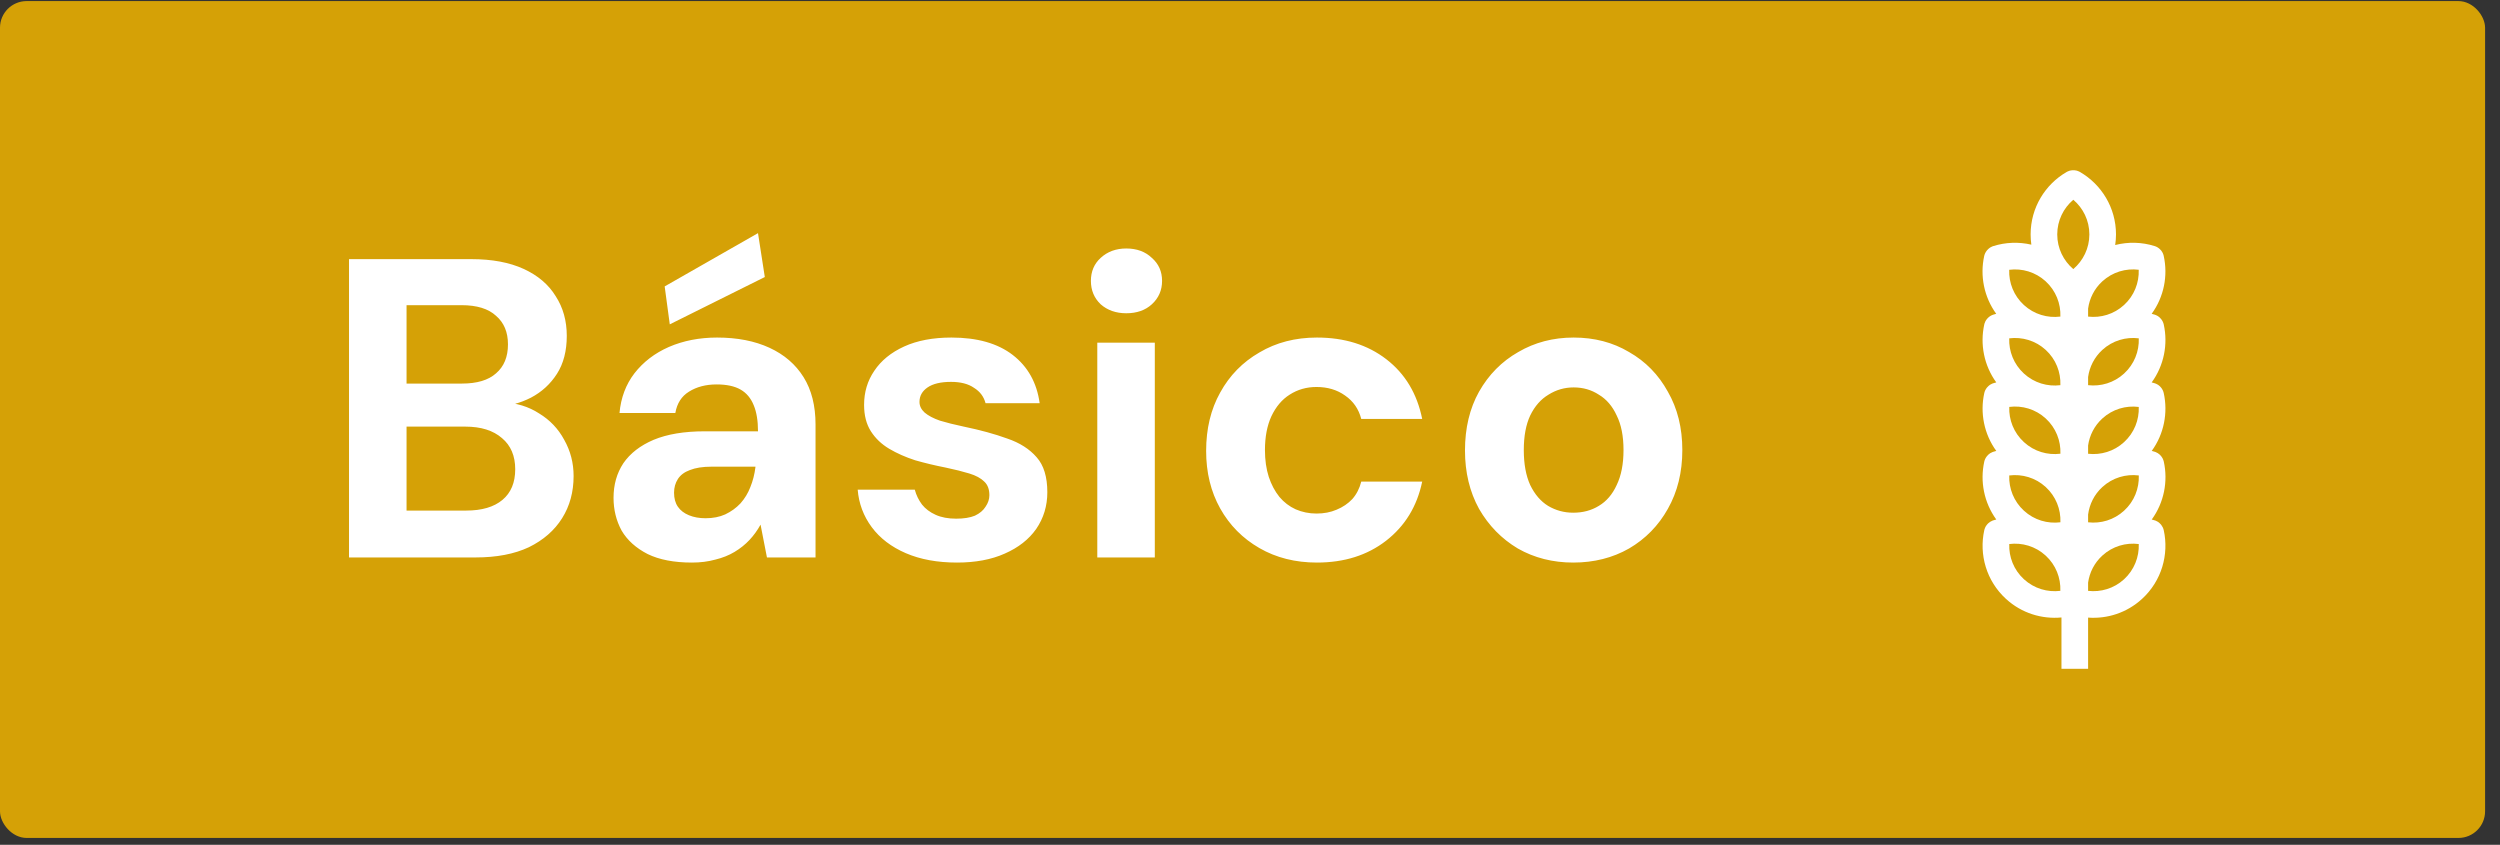 <svg xmlns="http://www.w3.org/2000/svg" width="145" height="49" viewBox="0 0 145 49" fill="none"><rect x="0" y="0" width="145" height="49" fill="#333333" stroke="none"/><rect y="0.063" width="144.135" height="48.538" rx="1.545" fill="#D5A106"></rect><path d="M20.243 32.332V15.03H27.337C28.54 15.03 29.553 15.22 30.377 15.599C31.201 15.978 31.819 16.505 32.231 17.18C32.659 17.84 32.873 18.606 32.873 19.479C32.873 20.352 32.684 21.086 32.305 21.679C31.926 22.272 31.423 22.734 30.797 23.063C30.188 23.376 29.512 23.558 28.77 23.607L29.166 23.335C29.957 23.368 30.657 23.582 31.267 23.978C31.893 24.357 32.379 24.867 32.725 25.51C33.088 26.153 33.269 26.853 33.269 27.611C33.269 28.534 33.047 29.349 32.602 30.058C32.157 30.767 31.514 31.327 30.674 31.739C29.833 32.134 28.803 32.332 27.584 32.332H20.243ZM23.58 29.613H27.04C27.947 29.613 28.647 29.407 29.141 28.995C29.636 28.583 29.883 27.99 29.883 27.216C29.883 26.441 29.627 25.84 29.116 25.411C28.606 24.966 27.897 24.744 26.991 24.744H23.58V29.613ZM23.58 22.247H26.793C27.666 22.247 28.326 22.05 28.77 21.654C29.232 21.259 29.462 20.699 29.462 19.974C29.462 19.265 29.232 18.713 28.77 18.317C28.326 17.905 27.658 17.7 26.768 17.7H23.58V22.247ZM40.133 32.629C39.095 32.629 38.238 32.464 37.562 32.134C36.887 31.788 36.384 31.335 36.054 30.775C35.741 30.198 35.585 29.564 35.585 28.872C35.585 28.114 35.774 27.446 36.153 26.87C36.549 26.293 37.134 25.84 37.908 25.51C38.699 25.181 39.688 25.016 40.874 25.016H43.964C43.964 24.406 43.882 23.904 43.717 23.508C43.552 23.096 43.297 22.791 42.95 22.593C42.604 22.396 42.143 22.297 41.566 22.297C40.94 22.297 40.405 22.437 39.96 22.717C39.531 22.981 39.268 23.393 39.169 23.953H35.931C36.013 23.063 36.302 22.297 36.796 21.654C37.307 20.995 37.974 20.484 38.798 20.122C39.638 19.759 40.569 19.578 41.591 19.578C42.761 19.578 43.774 19.776 44.631 20.171C45.488 20.567 46.147 21.135 46.609 21.877C47.07 22.618 47.301 23.533 47.301 24.62V32.332H44.483L44.112 30.429C43.931 30.758 43.717 31.055 43.469 31.319C43.222 31.582 42.934 31.813 42.604 32.011C42.275 32.208 41.904 32.357 41.492 32.456C41.08 32.571 40.627 32.629 40.133 32.629ZM40.924 30.058C41.352 30.058 41.731 29.984 42.061 29.836C42.407 29.671 42.703 29.457 42.95 29.193C43.198 28.913 43.387 28.6 43.519 28.254C43.667 27.891 43.766 27.504 43.816 27.092V27.067H41.27C40.759 27.067 40.339 27.133 40.009 27.265C39.696 27.38 39.465 27.553 39.317 27.784C39.169 28.015 39.095 28.278 39.095 28.575C39.095 28.905 39.169 29.177 39.317 29.391C39.465 29.605 39.68 29.77 39.96 29.885C40.24 30 40.561 30.058 40.924 30.058ZM38.847 18.812L38.551 16.612L43.964 13.522L44.359 16.068L38.847 18.812ZM55.505 32.629C54.368 32.629 53.38 32.447 52.539 32.085C51.699 31.722 51.04 31.22 50.562 30.577C50.084 29.934 49.812 29.209 49.746 28.402H53.058C53.141 28.715 53.281 29.003 53.478 29.267C53.676 29.514 53.94 29.712 54.269 29.86C54.599 30.009 54.994 30.083 55.456 30.083C55.901 30.083 56.263 30.025 56.543 29.91C56.823 29.778 57.029 29.605 57.161 29.391C57.309 29.177 57.384 28.954 57.384 28.723C57.384 28.377 57.285 28.114 57.087 27.932C56.889 27.735 56.601 27.578 56.222 27.463C55.843 27.347 55.382 27.232 54.838 27.117C54.245 27.001 53.66 26.861 53.083 26.697C52.523 26.515 52.02 26.293 51.575 26.029C51.13 25.765 50.776 25.428 50.512 25.016C50.249 24.604 50.117 24.093 50.117 23.483C50.117 22.742 50.315 22.083 50.71 21.506C51.105 20.913 51.682 20.443 52.44 20.097C53.198 19.751 54.113 19.578 55.184 19.578C56.683 19.578 57.87 19.916 58.743 20.591C59.616 21.267 60.136 22.198 60.3 23.384H57.161C57.062 23.006 56.84 22.709 56.494 22.495C56.164 22.264 55.719 22.149 55.159 22.149C54.566 22.149 54.113 22.256 53.8 22.47C53.487 22.684 53.33 22.964 53.33 23.31C53.33 23.541 53.429 23.747 53.627 23.928C53.841 24.11 54.138 24.266 54.517 24.398C54.895 24.513 55.357 24.629 55.901 24.744C56.856 24.942 57.697 25.172 58.422 25.436C59.147 25.683 59.715 26.046 60.127 26.523C60.539 26.985 60.745 27.66 60.745 28.55C60.745 29.341 60.531 30.05 60.102 30.676C59.674 31.286 59.064 31.764 58.273 32.11C57.499 32.456 56.576 32.629 55.505 32.629ZM63.643 32.332V19.875H66.979V32.332H63.643ZM65.323 18.169C64.73 18.169 64.236 17.996 63.84 17.65C63.461 17.288 63.272 16.834 63.272 16.291C63.272 15.747 63.461 15.302 63.84 14.956C64.236 14.594 64.73 14.412 65.323 14.412C65.933 14.412 66.427 14.594 66.806 14.956C67.202 15.302 67.4 15.747 67.4 16.291C67.4 16.834 67.202 17.288 66.806 17.65C66.427 17.996 65.933 18.169 65.323 18.169ZM76.382 32.629C75.13 32.629 74.017 32.349 73.045 31.788C72.073 31.228 71.315 30.462 70.771 29.49C70.228 28.517 69.956 27.405 69.956 26.153C69.956 24.867 70.228 23.739 70.771 22.767C71.315 21.778 72.073 21.003 73.045 20.443C74.017 19.866 75.13 19.578 76.382 19.578C77.981 19.578 79.323 19.998 80.411 20.839C81.499 21.679 82.191 22.832 82.487 24.299H78.953C78.804 23.722 78.491 23.269 78.013 22.94C77.552 22.61 77 22.445 76.357 22.445C75.781 22.445 75.262 22.593 74.8 22.89C74.355 23.17 74.001 23.59 73.737 24.151C73.49 24.695 73.367 25.345 73.367 26.103C73.367 26.68 73.441 27.199 73.589 27.66C73.737 28.105 73.943 28.493 74.207 28.822C74.471 29.135 74.784 29.374 75.146 29.539C75.525 29.704 75.929 29.786 76.357 29.786C76.786 29.786 77.173 29.712 77.519 29.564C77.882 29.415 78.186 29.209 78.434 28.946C78.681 28.666 78.854 28.328 78.953 27.932H82.487C82.191 29.366 81.49 30.511 80.386 31.368C79.299 32.208 77.964 32.629 76.382 32.629ZM91.248 32.629C90.061 32.629 88.99 32.357 88.034 31.813C87.095 31.253 86.345 30.486 85.785 29.514C85.241 28.526 84.969 27.397 84.969 26.128C84.969 24.826 85.241 23.689 85.785 22.717C86.345 21.728 87.103 20.962 88.059 20.418C89.015 19.858 90.086 19.578 91.272 19.578C92.475 19.578 93.546 19.858 94.485 20.418C95.441 20.962 96.191 21.728 96.735 22.717C97.295 23.689 97.575 24.818 97.575 26.103C97.575 27.389 97.295 28.526 96.735 29.514C96.191 30.486 95.441 31.253 94.485 31.813C93.53 32.357 92.45 32.629 91.248 32.629ZM91.248 29.737C91.808 29.737 92.302 29.605 92.731 29.341C93.175 29.078 93.521 28.674 93.769 28.13C94.032 27.586 94.164 26.911 94.164 26.103C94.164 25.296 94.032 24.629 93.769 24.101C93.521 23.558 93.175 23.154 92.731 22.89C92.302 22.61 91.816 22.47 91.272 22.47C90.745 22.47 90.259 22.61 89.814 22.89C89.369 23.154 89.015 23.558 88.751 24.101C88.504 24.629 88.38 25.296 88.38 26.103C88.38 26.911 88.504 27.586 88.751 28.13C89.015 28.674 89.361 29.078 89.789 29.341C90.234 29.605 90.72 29.737 91.248 29.737Z" fill="white"></path><path d="M120.325 9.876C120.363 9.88 120.402 9.885 120.44 9.895C120.449 9.897 120.458 9.9 120.467 9.902C120.505 9.913 120.543 9.927 120.579 9.944C120.587 9.948 120.596 9.953 120.604 9.957C120.615 9.963 120.627 9.968 120.638 9.975C121.885 10.696 122.727 12.048 122.728 13.596C122.728 13.805 122.71 14.01 122.681 14.211C123.437 14.018 124.234 14.04 124.976 14.274C125.089 14.309 125.187 14.371 125.269 14.447C125.274 14.453 125.28 14.458 125.285 14.464C125.307 14.485 125.329 14.506 125.348 14.529L125.371 14.563C125.387 14.586 125.403 14.609 125.416 14.633C125.425 14.649 125.434 14.665 125.442 14.682C125.454 14.708 125.464 14.735 125.474 14.763C125.481 14.784 125.487 14.806 125.492 14.828C125.494 14.833 125.495 14.839 125.496 14.844C125.749 15.99 125.511 17.219 124.797 18.201C124.856 18.217 124.916 18.233 124.975 18.251C124.984 18.254 124.994 18.258 125.003 18.261C125.017 18.266 125.031 18.271 125.044 18.276C125.077 18.29 125.109 18.306 125.139 18.324C125.152 18.332 125.165 18.34 125.177 18.349C125.203 18.366 125.228 18.386 125.251 18.406C125.282 18.433 125.31 18.464 125.337 18.496C125.342 18.502 125.346 18.507 125.351 18.513C125.42 18.601 125.473 18.705 125.498 18.821C125.751 19.968 125.512 21.198 124.798 22.18C124.857 22.195 124.916 22.21 124.974 22.229C124.981 22.231 124.989 22.235 124.996 22.237C125.013 22.243 125.03 22.249 125.046 22.256C125.077 22.269 125.107 22.284 125.135 22.301C125.149 22.309 125.163 22.317 125.176 22.326C125.204 22.345 125.229 22.366 125.254 22.388C125.279 22.41 125.302 22.434 125.323 22.459C125.334 22.471 125.344 22.483 125.354 22.495C125.421 22.582 125.472 22.684 125.497 22.798C125.749 23.943 125.513 25.172 124.801 26.153C124.86 26.169 124.919 26.185 124.978 26.203C124.992 26.208 125.007 26.212 125.021 26.218C125.025 26.22 125.03 26.222 125.034 26.224C125.078 26.241 125.119 26.262 125.157 26.286C125.16 26.288 125.161 26.29 125.163 26.291C125.199 26.314 125.232 26.34 125.263 26.368C125.278 26.382 125.292 26.397 125.306 26.412C125.326 26.434 125.347 26.456 125.364 26.48C125.388 26.512 125.411 26.545 125.43 26.581C125.431 26.582 125.43 26.584 125.431 26.586C125.461 26.644 125.485 26.707 125.5 26.773C125.753 27.92 125.515 29.15 124.801 30.132C124.859 30.147 124.917 30.163 124.974 30.181C124.987 30.185 125.001 30.189 125.014 30.194C125.021 30.197 125.029 30.2 125.036 30.203C125.077 30.22 125.115 30.239 125.151 30.262C125.153 30.263 125.156 30.265 125.158 30.267L125.183 30.282C125.208 30.3 125.231 30.32 125.254 30.341C125.279 30.363 125.302 30.386 125.323 30.411C125.333 30.423 125.343 30.434 125.353 30.446C125.42 30.534 125.472 30.636 125.497 30.751C125.807 32.158 125.378 33.693 124.236 34.738C123.353 35.547 122.216 35.902 121.11 35.821V38.79H119.565V35.813C118.43 35.92 117.256 35.568 116.348 34.737C115.206 33.692 114.778 32.158 115.088 30.751C115.09 30.741 115.093 30.731 115.096 30.721C115.099 30.709 115.101 30.697 115.105 30.686C115.117 30.647 115.132 30.61 115.15 30.575C115.154 30.567 115.158 30.558 115.162 30.55C115.18 30.518 115.2 30.488 115.222 30.459C115.242 30.432 115.263 30.407 115.286 30.383C115.297 30.371 115.309 30.36 115.32 30.35C115.388 30.287 115.467 30.236 115.557 30.2C115.559 30.199 115.561 30.198 115.563 30.197C115.578 30.191 115.593 30.186 115.609 30.181C115.667 30.162 115.726 30.147 115.784 30.131C115.072 29.149 114.835 27.921 115.087 26.775C115.112 26.663 115.162 26.562 115.228 26.476C115.24 26.46 115.254 26.445 115.267 26.43C115.287 26.407 115.307 26.385 115.329 26.365C115.355 26.342 115.383 26.32 115.412 26.3C115.421 26.294 115.43 26.288 115.44 26.282L115.561 26.222C115.577 26.215 115.594 26.209 115.611 26.204C115.669 26.186 115.726 26.17 115.784 26.154C115.072 25.173 114.836 23.943 115.088 22.798C115.113 22.684 115.165 22.582 115.232 22.495C115.241 22.483 115.252 22.471 115.262 22.459C115.284 22.434 115.307 22.41 115.331 22.388C115.358 22.364 115.387 22.341 115.418 22.32C115.425 22.316 115.432 22.311 115.439 22.307C115.473 22.285 115.51 22.266 115.549 22.25C115.556 22.247 115.564 22.245 115.571 22.242C115.584 22.237 115.598 22.232 115.611 22.228C115.669 22.21 115.727 22.194 115.784 22.179C115.071 21.197 114.835 19.967 115.087 18.821C115.091 18.806 115.094 18.791 115.099 18.775C115.1 18.771 115.1 18.766 115.102 18.762C115.115 18.719 115.133 18.677 115.152 18.639C115.155 18.634 115.157 18.628 115.159 18.623C115.177 18.589 115.199 18.558 115.222 18.528C115.241 18.502 115.263 18.478 115.285 18.454C115.296 18.443 115.306 18.432 115.318 18.422C115.399 18.346 115.498 18.286 115.611 18.25C115.667 18.232 115.724 18.216 115.781 18.201C115.069 17.22 114.832 15.99 115.084 14.845C115.11 14.73 115.162 14.628 115.23 14.541C115.239 14.529 115.249 14.518 115.259 14.506C115.281 14.481 115.303 14.457 115.327 14.436C115.356 14.41 115.386 14.385 115.419 14.363C115.422 14.361 115.426 14.359 115.429 14.357C115.467 14.334 115.506 14.312 115.549 14.295C115.554 14.293 115.56 14.292 115.565 14.29C115.579 14.284 115.594 14.278 115.609 14.274C116.322 14.049 117.087 14.021 117.818 14.19C117.79 13.996 117.776 13.798 117.776 13.596C117.776 12.048 118.618 10.696 119.865 9.975C119.877 9.968 119.889 9.963 119.901 9.957C119.909 9.953 119.917 9.948 119.925 9.944C119.962 9.927 119.999 9.913 120.037 9.902C120.046 9.9 120.056 9.897 120.065 9.895C120.102 9.885 120.141 9.88 120.179 9.876C120.203 9.874 120.228 9.874 120.252 9.874C120.277 9.874 120.301 9.874 120.325 9.876ZM124.048 31.554C123.305 31.459 122.529 31.68 121.935 32.224C121.468 32.651 121.193 33.209 121.11 33.791V34.27C121.843 34.355 122.607 34.135 123.194 33.599C123.787 33.055 124.076 32.301 124.048 31.554ZM116.537 31.554C116.509 32.301 116.797 33.054 117.391 33.598C117.984 34.141 118.759 34.361 119.5 34.269C119.528 33.521 119.241 32.767 118.648 32.224C118.054 31.68 117.279 31.46 116.537 31.554ZM116.536 27.577C116.508 28.325 116.796 29.078 117.39 29.622C117.984 30.166 118.761 30.387 119.504 30.292C119.532 29.544 119.244 28.791 118.651 28.247C118.056 27.703 117.279 27.483 116.536 27.577ZM124.05 27.576C123.308 27.482 122.532 27.703 121.939 28.246C121.463 28.681 121.188 29.251 121.11 29.845V30.293C121.844 30.379 122.609 30.158 123.196 29.62C123.79 29.077 124.078 28.324 124.05 27.576ZM124.048 23.603C123.305 23.508 122.529 23.729 121.935 24.273C121.468 24.7 121.193 25.257 121.11 25.839V26.318C121.844 26.403 122.608 26.182 123.194 25.645C123.788 25.102 124.076 24.35 124.048 23.603ZM116.537 23.601C116.509 24.348 116.797 25.102 117.391 25.645C117.985 26.189 118.761 26.41 119.504 26.315C119.532 25.568 119.244 24.814 118.651 24.27C118.056 23.727 117.28 23.506 116.537 23.601ZM116.535 19.624C116.507 20.372 116.796 21.124 117.39 21.668C117.984 22.212 118.76 22.434 119.502 22.34C119.531 21.591 119.244 20.837 118.65 20.293C118.055 19.749 117.278 19.53 116.535 19.624ZM124.049 19.624C123.306 19.53 122.53 19.75 121.936 20.294C121.468 20.723 121.193 21.282 121.11 21.866V22.34C121.844 22.425 122.608 22.205 123.194 21.668C123.788 21.125 124.077 20.372 124.049 19.624ZM124.046 15.646C123.305 15.553 122.53 15.774 121.937 16.316C121.466 16.747 121.191 17.311 121.11 17.898V18.363C121.843 18.448 122.606 18.228 123.193 17.691C123.786 17.148 124.074 16.394 124.046 15.646ZM116.534 15.648C116.506 16.395 116.794 17.149 117.388 17.692C117.982 18.236 118.759 18.456 119.502 18.361C119.53 17.613 119.241 16.86 118.648 16.316C118.053 15.773 117.277 15.553 116.534 15.648ZM120.252 11.586C119.681 12.07 119.321 12.791 119.32 13.596C119.32 14.401 119.681 15.122 120.251 15.607C120.822 15.122 121.183 14.401 121.183 13.596C121.183 12.791 120.822 12.07 120.252 11.586Z" fill="white"></path></svg>